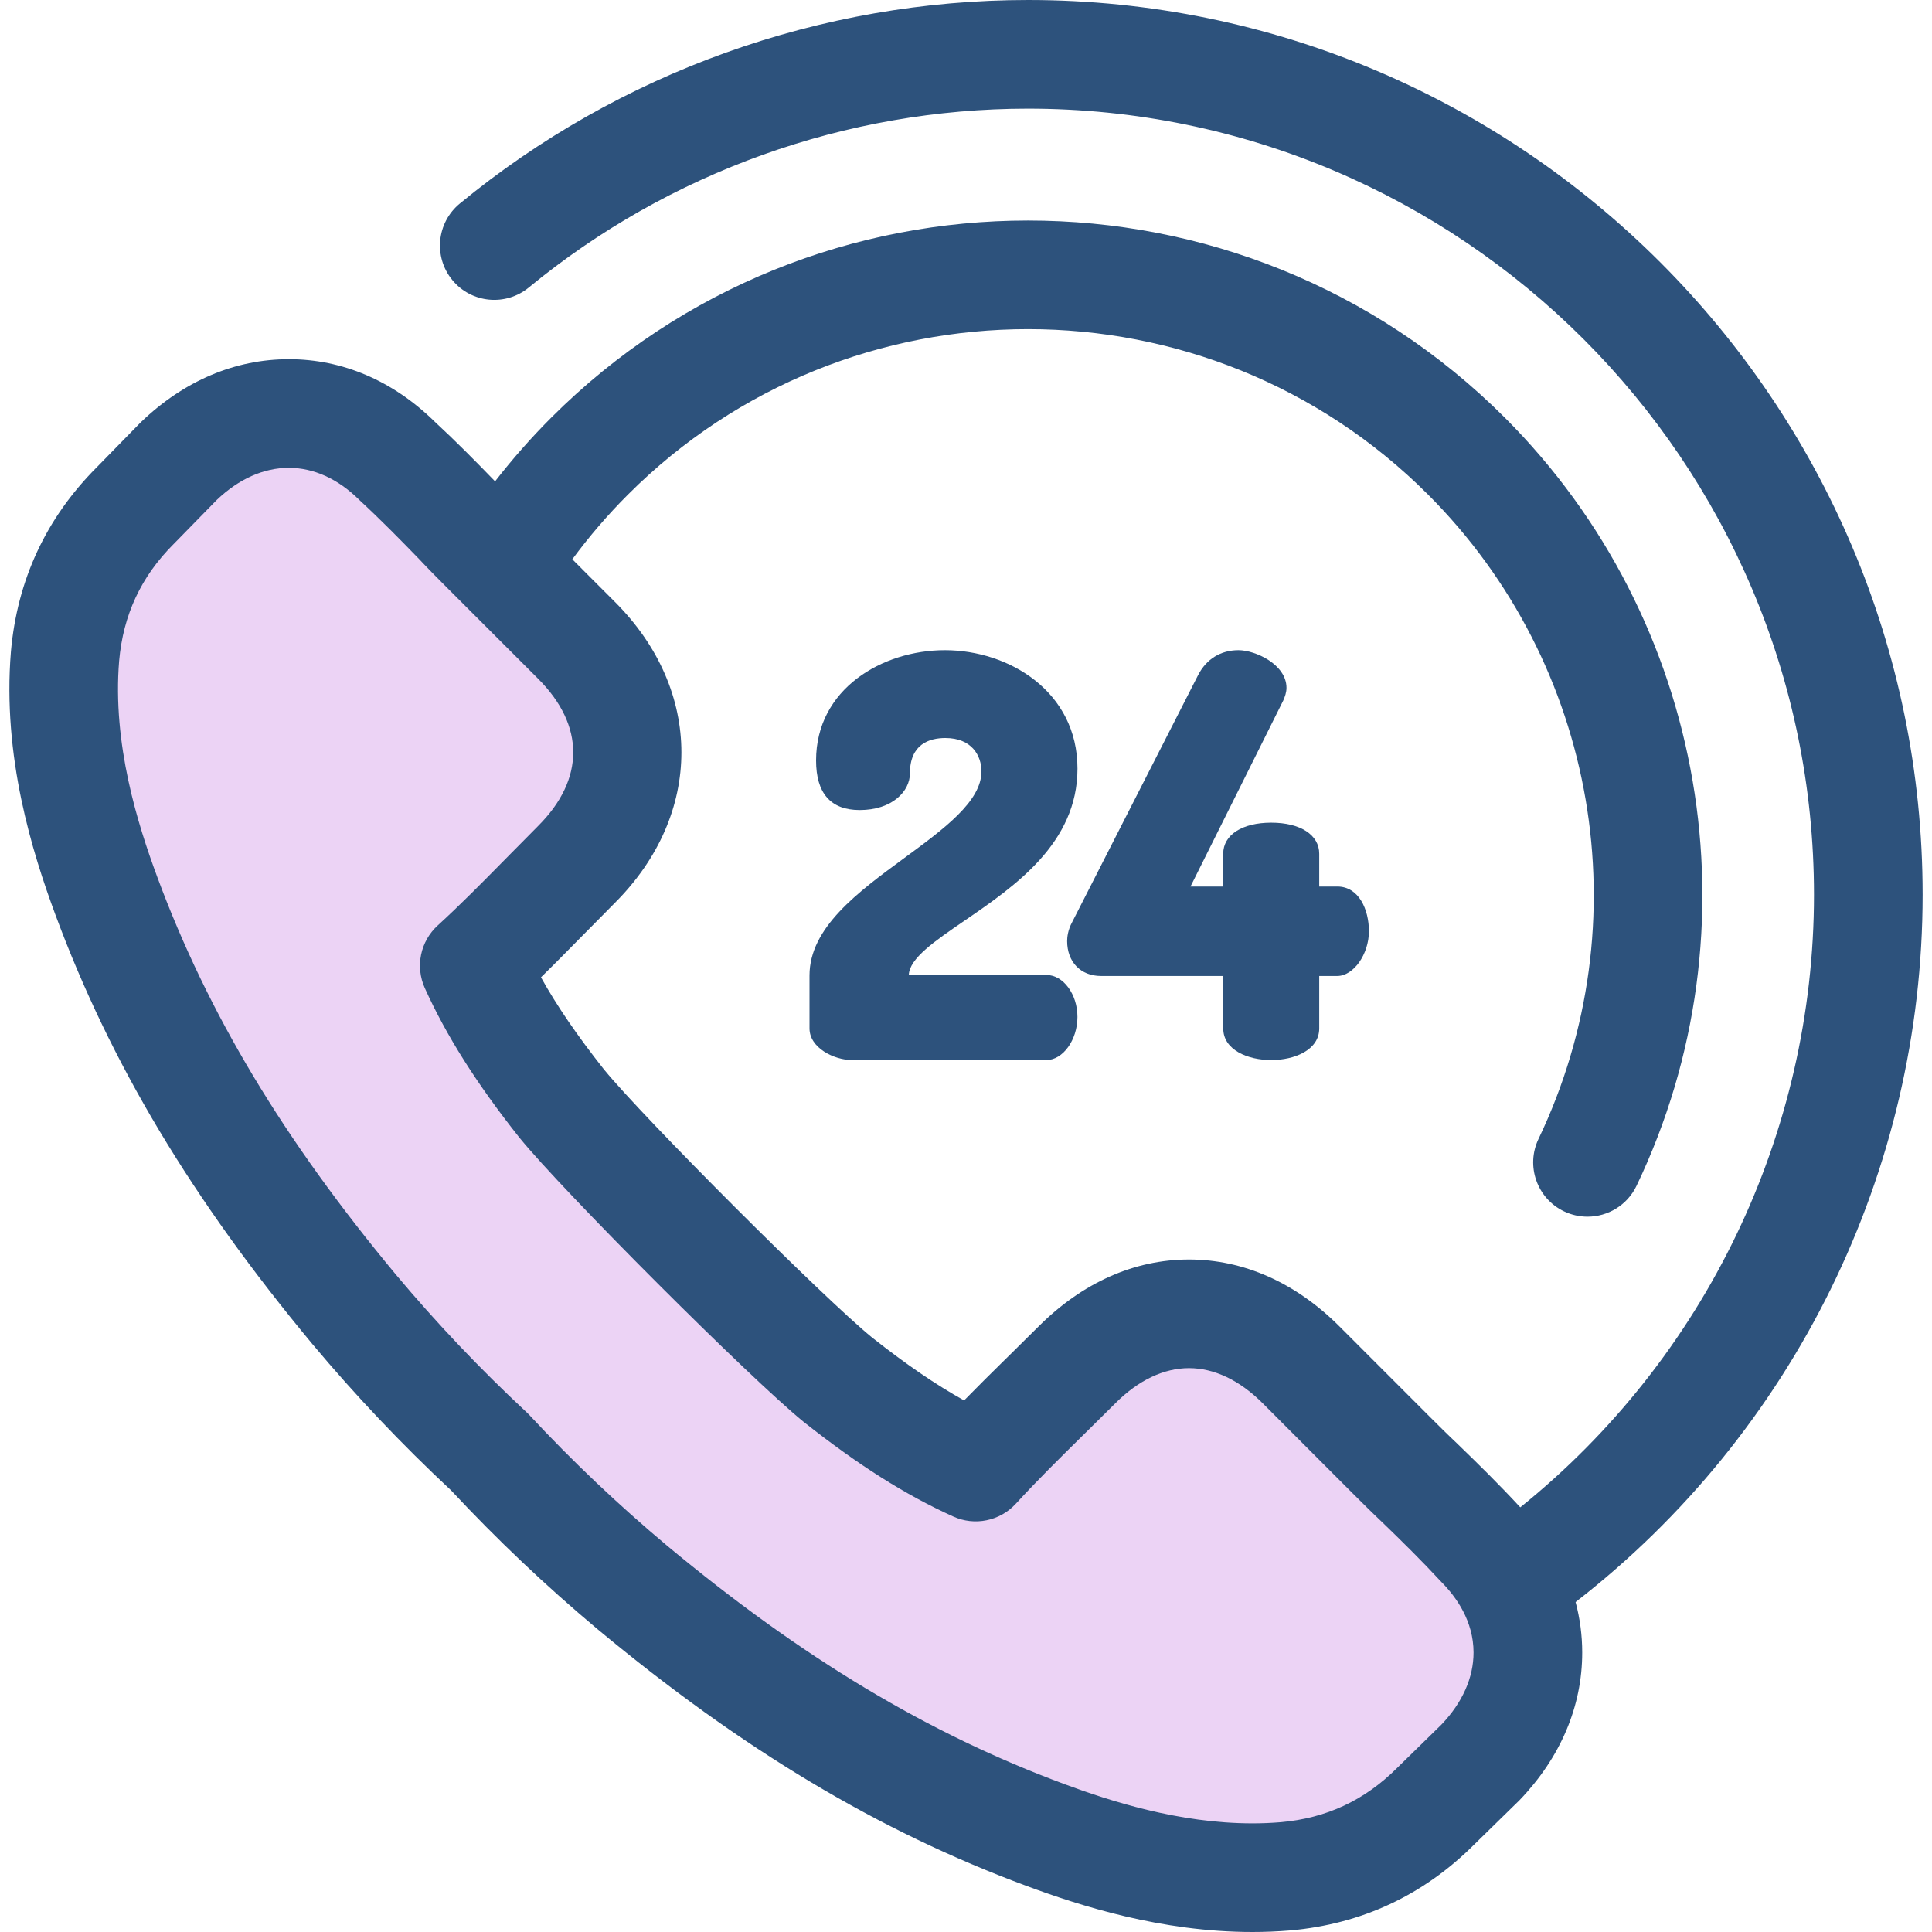 <svg width="60" height="60" viewBox="0 0 60 60" fill="none" xmlns="http://www.w3.org/2000/svg">
<g clip-path="url(#clip0_2396_5385)">
<path d="M47.45 51.321C47.45 50.095 46.937 48.929 45.972 47.954C45.369 47.3 44.726 46.667 44.103 46.064C43.781 45.763 43.46 45.441 43.148 45.13L40.404 42.385C38.293 40.275 35.559 40.275 33.449 42.385C33.167 42.667 32.876 42.948 32.594 43.23C31.84 43.973 31.056 44.737 30.302 45.562C28.946 44.948 27.609 44.104 26.021 42.848C24.445 41.565 18.726 35.846 17.444 34.271C16.187 32.682 15.343 31.346 14.73 29.989C15.554 29.235 16.318 28.451 17.061 27.697C17.343 27.416 17.625 27.125 17.906 26.843C20.017 24.733 20.017 21.998 17.906 19.887L15.162 17.144C14.851 16.832 14.529 16.511 14.227 16.189C13.624 15.566 12.991 14.922 12.338 14.319C11.363 13.354 10.197 12.842 8.971 12.842C7.744 12.842 6.559 13.354 5.553 14.319L5.533 14.339L4.201 15.702C2.914 16.988 2.181 18.556 2.02 20.376C1.779 23.31 2.643 26.044 3.307 27.833C4.935 32.226 7.367 36.296 10.996 40.659C12.304 42.222 13.709 43.702 15.201 45.09C16.59 46.583 18.07 47.987 19.633 49.296C23.995 52.924 28.066 55.357 32.458 56.985C34.247 57.648 36.981 58.513 39.916 58.272C41.735 58.111 43.303 57.377 44.59 56.091L45.952 54.758L45.972 54.738C46.937 53.733 47.45 52.547 47.45 51.321Z" fill="#ECD3F5"/>
<path d="M59.709 27.784C59.709 12.464 47.245 0 31.925 0C25.498 0 19.231 2.246 14.278 6.323C13.559 6.916 13.456 7.979 14.048 8.698C14.64 9.418 15.703 9.52 16.423 8.928C20.773 5.347 26.279 3.374 31.925 3.374C45.385 3.374 56.335 14.324 56.335 27.784C56.335 35.195 52.953 42.192 47.214 46.811C47.207 46.804 47.2 46.796 47.193 46.789C46.559 46.103 45.897 45.453 45.275 44.852C45.269 44.845 45.263 44.839 45.256 44.833C44.969 44.564 44.672 44.267 44.384 43.98L41.597 41.192C40.238 39.834 38.623 39.115 36.926 39.115C35.229 39.115 33.615 39.834 32.256 41.192C32.123 41.325 31.988 41.458 31.852 41.591C31.701 41.74 31.549 41.889 31.41 42.029L31.202 42.233C30.787 42.642 30.364 43.059 29.941 43.492C29.049 42.995 28.13 42.365 27.077 41.533C25.564 40.298 19.995 34.728 18.759 33.215C17.927 32.162 17.297 31.243 16.8 30.351C17.231 29.93 17.645 29.509 18.051 29.096L18.253 28.892C18.404 28.741 18.554 28.589 18.704 28.436C18.836 28.302 18.968 28.168 19.099 28.036C21.849 25.286 21.849 21.445 19.099 18.695L17.774 17.369C18.299 16.657 18.876 15.985 19.502 15.36C26.353 8.509 37.499 8.509 44.35 15.36C49.611 20.621 50.99 28.663 47.78 35.37C47.378 36.21 47.733 37.218 48.573 37.62C48.8 37.729 49.049 37.785 49.301 37.785C49.93 37.785 50.534 37.432 50.824 36.826C54.65 28.83 53.007 19.245 46.736 12.973C38.569 4.807 25.282 4.807 17.116 12.973C16.495 13.595 15.914 14.255 15.375 14.949C14.791 14.345 14.162 13.708 13.503 13.098C12.208 11.827 10.641 11.155 8.971 11.155C7.298 11.155 5.713 11.828 4.385 13.102L4.361 13.126L4.341 13.146L4.327 13.16L3.001 14.516C1.431 16.089 0.535 18.01 0.339 20.237C0.071 23.499 1.002 26.469 1.725 28.42C3.426 33.01 5.96 37.242 9.702 41.742C11.043 43.343 12.481 44.859 14.008 46.284C15.433 47.812 16.952 49.251 18.554 50.593C23.05 54.331 27.281 56.865 31.872 58.567C33.531 59.182 36.064 60 38.894 60H38.895C39.285 60 39.675 59.984 40.065 59.952C42.282 59.756 44.203 58.861 45.776 57.29L47.132 55.964L47.145 55.952L47.165 55.931L47.19 55.907C48.464 54.58 49.137 52.994 49.137 51.321C49.137 50.786 49.067 50.261 48.931 49.753C55.702 44.502 59.709 36.389 59.709 27.784ZM44.766 53.558L43.41 54.884C43.405 54.889 43.401 54.893 43.396 54.898C42.383 55.911 41.196 56.465 39.778 56.59C39.484 56.614 39.189 56.626 38.895 56.626H38.894C36.606 56.626 34.46 55.928 33.044 55.403C28.823 53.838 24.904 51.485 20.716 48.002C19.207 46.738 17.777 45.382 16.436 43.941C16.408 43.911 16.379 43.883 16.349 43.855C14.91 42.515 13.555 41.087 12.292 39.58C8.805 35.387 6.453 31.468 4.888 27.247C4.276 25.598 3.488 23.106 3.7 20.524C3.826 19.095 4.38 17.908 5.393 16.895L5.407 16.881L6.733 15.525C7.417 14.873 8.19 14.529 8.97 14.529C9.743 14.529 10.497 14.871 11.151 15.518C11.165 15.532 11.179 15.545 11.193 15.558C11.819 16.136 12.434 16.762 13.006 17.352C13.307 17.674 13.619 17.986 13.921 18.289L16.713 21.08C18.165 22.532 18.165 24.198 16.713 25.65C16.573 25.79 16.435 25.93 16.297 26.071C16.152 26.219 16.006 26.366 15.86 26.512L15.647 26.728C14.987 27.398 14.305 28.091 13.591 28.744C13.329 28.984 13.149 29.301 13.077 29.649C13.006 29.998 13.046 30.36 13.192 30.684C13.863 32.167 14.793 33.64 16.12 35.317L16.135 35.335C17.503 37.017 23.274 42.787 24.956 44.156L24.974 44.17C26.651 45.497 28.123 46.428 29.607 47.098C29.931 47.245 30.293 47.285 30.641 47.213C30.99 47.142 31.306 46.962 31.547 46.7C32.202 45.984 32.897 45.299 33.569 44.637L33.788 44.421C33.931 44.279 34.073 44.138 34.217 43.997C34.359 43.858 34.501 43.718 34.641 43.577C35.353 42.865 36.143 42.489 36.926 42.489C37.708 42.489 38.498 42.865 39.211 43.577L41.999 46.367C42.303 46.669 42.616 46.982 42.938 47.285C43.528 47.855 44.152 48.469 44.733 49.097C44.745 49.111 44.759 49.125 44.773 49.139C45.224 49.595 45.762 50.344 45.762 51.32C45.762 52.101 45.418 52.874 44.766 53.558Z" fill="#2D527C"/>
<path d="M32.496 30.278H28.224C28.241 29.765 29.03 29.225 29.942 28.601C31.51 27.527 33.462 26.191 33.462 23.87C33.462 21.481 31.34 20.192 29.343 20.192C27.404 20.192 25.344 21.392 25.344 23.616C25.344 24.638 25.8 25.157 26.699 25.157C27.711 25.157 28.258 24.572 28.258 24.022C28.258 23.111 28.857 22.92 29.36 22.92C30.186 22.92 30.48 23.477 30.48 23.955C30.48 24.889 29.319 25.74 28.091 26.642C26.64 27.707 25.14 28.808 25.14 30.294V31.938C25.14 32.547 25.91 32.921 26.461 32.921H32.496C33.01 32.921 33.461 32.295 33.461 31.582C33.462 30.875 33.02 30.278 32.496 30.278Z" fill="#2D527C"/>
<path d="M41.53 27.532H40.97V26.514C40.97 25.928 40.385 25.549 39.479 25.549C38.574 25.549 37.988 25.928 37.988 26.514V27.532H36.972L39.855 21.75C39.906 21.631 39.953 21.501 39.953 21.361C39.953 20.636 38.988 20.192 38.462 20.192C37.912 20.192 37.467 20.465 37.21 20.962L33.297 28.637C33.161 28.886 33.141 29.113 33.141 29.226C33.141 29.875 33.562 30.31 34.191 30.31H37.989V31.938C37.989 32.613 38.761 32.921 39.479 32.921C40.197 32.921 40.97 32.613 40.97 31.938V30.31H41.53C42.035 30.31 42.513 29.635 42.513 28.921C42.513 28.252 42.205 27.532 41.53 27.532Z" fill="#2D527C"/>
</g>
<defs>
<clipPath id="clip0_2396_5385">
<rect width="60" height="60" fill="white"/>
</clipPath>
</defs>
</svg>
